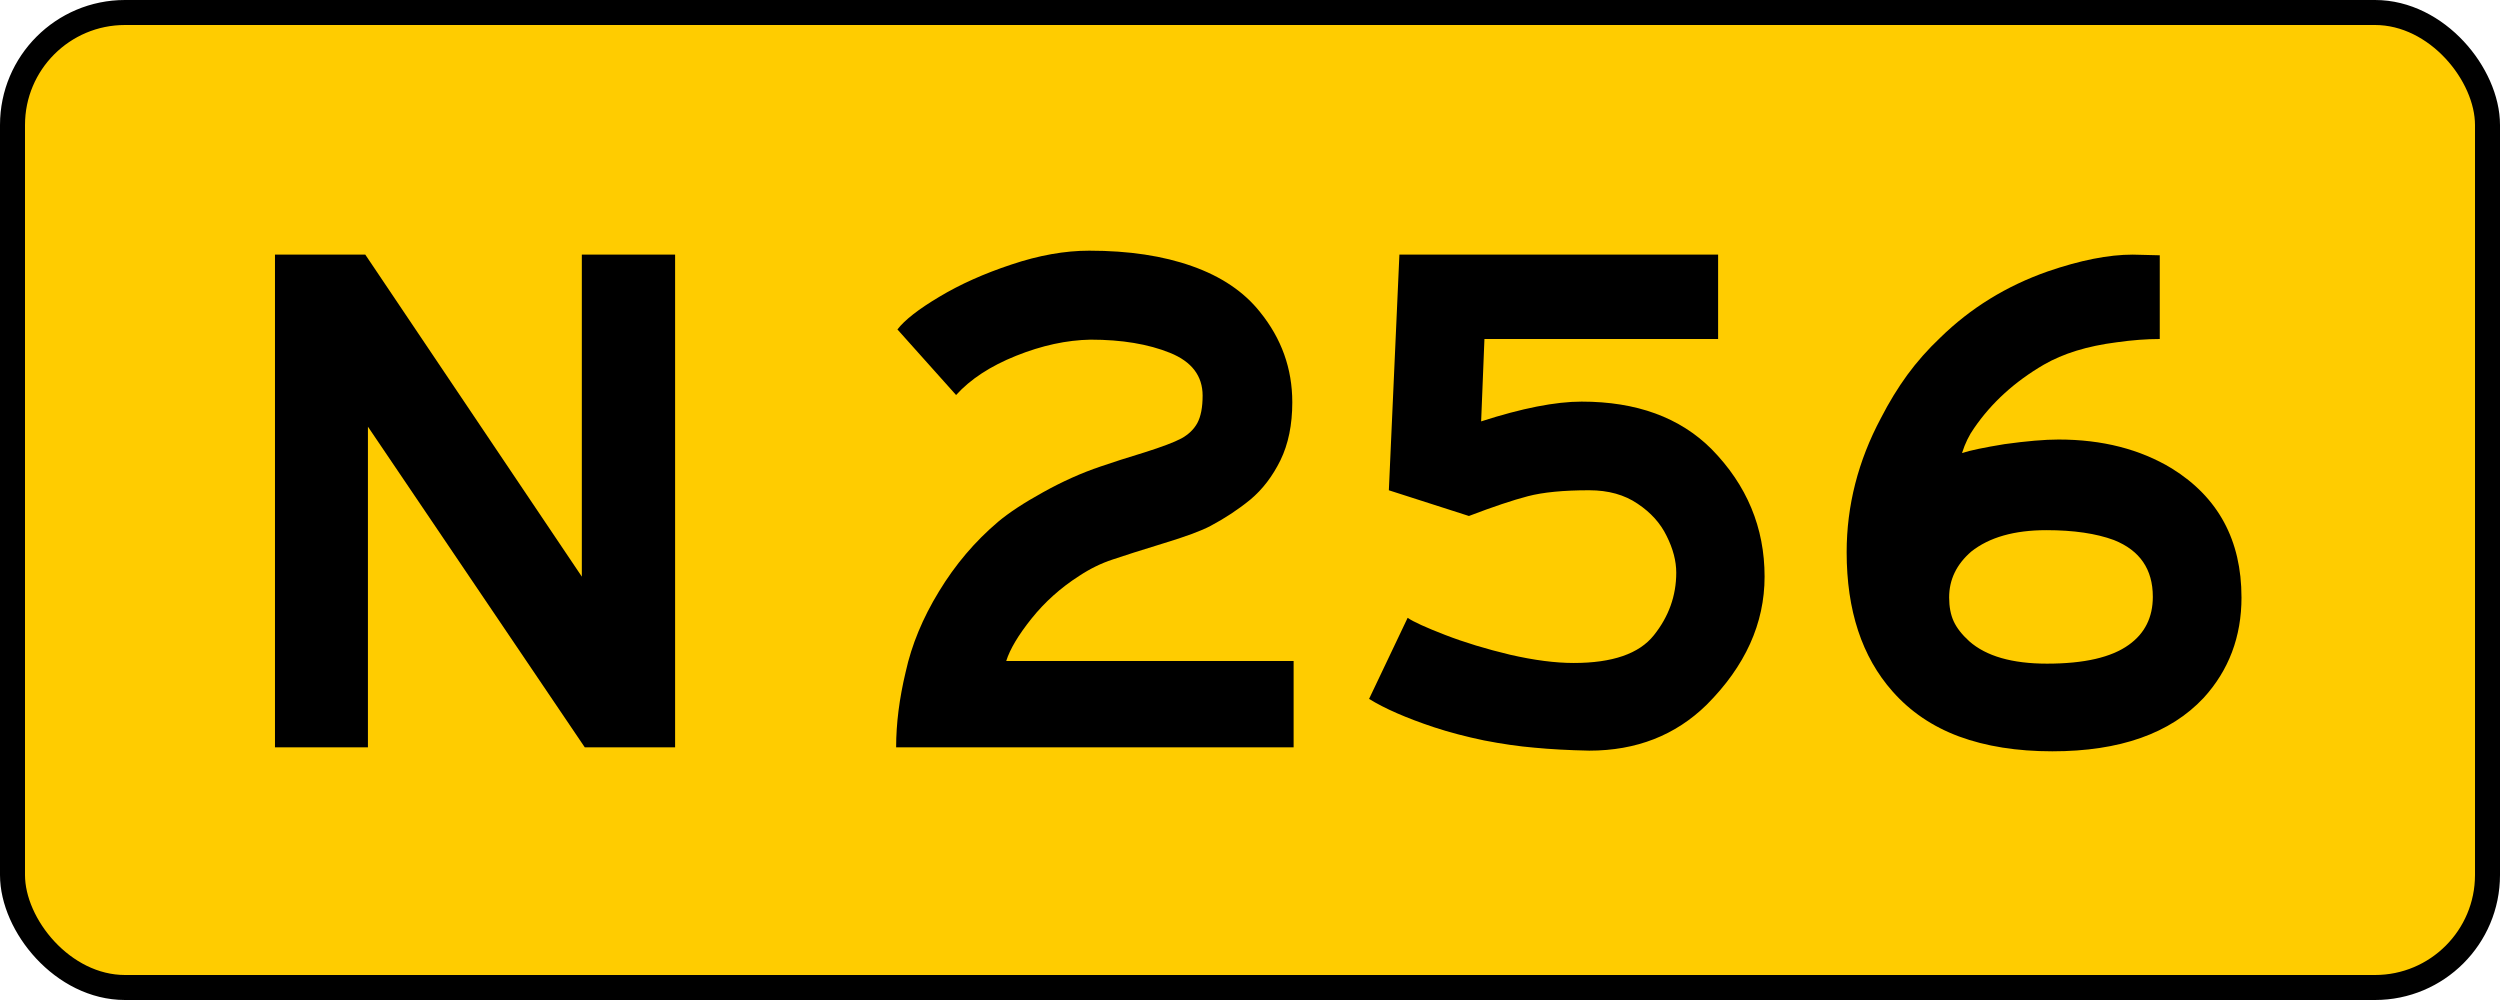 <?xml version="1.0" encoding="UTF-8" standalone="no"?>
<!-- Created with Inkscape (http://www.inkscape.org/) -->

<svg
   xmlns:dc="http://purl.org/dc/elements/1.1/"
   xmlns:cc="http://creativecommons.org/ns#"
   xmlns:rdf="http://www.w3.org/1999/02/22-rdf-syntax-ns#"
   xmlns:svg="http://www.w3.org/2000/svg"
   xmlns="http://www.w3.org/2000/svg"
   version="1.1"
   width="200"
   height="80"
   id="svg4929">

  <defs
     id="defs4931" />
  <rect
     width="198"
     height="78"
     rx="9"
     ry="9"
     x="1"
     y="1"
     id="rect3614"
     style="fill:#ffcc00;stroke:#000000;stroke-width:2;stroke-miterlimit:4;stroke-dasharray:none" />
  <g
     id="text3616"
     style="fill:#000000;fill-opacity:1;stroke:none">
    <path
       d="m 46.784,59.789 -17.35,-25.655 0,25.655 -7.436,0 0,-39.419 7.225,0 17.323,25.761 0,-25.761 7.462,0 0,39.419 -7.225,0"
       id="path5290" />
    <path
       d="m 79.836,41.753 c 0.879,-0.738 2.083,-1.529 3.612,-2.373 1.547,-0.861 3.076,-1.547 4.588,-2.057 0.967,-0.334 2.145,-0.712 3.533,-1.134 1.389,-0.439 2.364,-0.809 2.927,-1.107 0.58,-0.316 1.011,-0.729 1.292,-1.239 0.281,-0.527 0.422,-1.257 0.422,-2.188 -2.8e-5,-1.582 -0.87,-2.725 -2.61,-3.428 -1.74,-0.703 -3.858,-1.055 -6.354,-1.055 -1.916,0.035 -3.902,0.466 -5.959,1.292 -2.057,0.826 -3.656,1.872 -4.799,3.138 l -4.693,-5.247 c 0.58,-0.756 1.696,-1.626 3.349,-2.61 1.67,-1.002 3.595,-1.863 5.774,-2.584 2.197,-0.738 4.271,-1.107 6.223,-1.107 3.164,3.9e-5 5.906,0.413 8.227,1.239 2.338,0.826 4.148,2.048 5.432,3.665 1.723,2.127 2.584,4.535 2.584,7.225 -3e-5,1.793 -0.316,3.34 -0.949,4.641 -0.633,1.283 -1.433,2.329 -2.399,3.138 -0.967,0.791 -2.03,1.494 -3.19,2.109 -0.721,0.387 -1.978,0.853 -3.771,1.397 -1.775,0.545 -3.129,0.976 -4.061,1.292 -0.914,0.299 -1.811,0.738 -2.689,1.318 -1.477,0.949 -2.742,2.083 -3.797,3.401 -1.055,1.318 -1.731,2.452 -2.03,3.401 l 22.992,0 0,6.908 -31.799,0 c -4e-6,-1.898 0.255,-3.911 0.765,-6.038 0.475,-2.162 1.362,-4.307 2.663,-6.434 1.301,-2.145 2.874,-3.999 4.72,-5.563"
       id="path5292" />
    <path
       d="m 117.515,41.279 -6.407,-2.057 0.844,-18.853 25.497,0 0,6.75 -18.694,0 -0.264,6.592 c 3.27,-1.055 5.95,-1.582 8.042,-1.582 4.394,2.7e-5 7.857,1.266 10.389,3.797 2.83,2.883 4.245,6.284 4.245,10.204 -3e-5,3.744 -1.547,7.163 -4.641,10.257 -2.496,2.443 -5.625,3.665 -9.387,3.665 -1.652,-0.035 -3.111,-0.114 -4.377,-0.237 -1.248,-0.105 -2.593,-0.299 -4.034,-0.58 -1.441,-0.299 -2.777,-0.65 -4.008,-1.055 -2.215,-0.738 -3.946,-1.494 -5.194,-2.268 l 3.085,-6.486 c 0.457,0.316 1.459,0.773 3.006,1.371 1.547,0.598 3.278,1.125 5.194,1.582 1.916,0.439 3.612,0.659 5.089,0.659 3.094,7e-6 5.229,-0.738 6.407,-2.215 1.195,-1.494 1.793,-3.164 1.793,-5.01 -3e-5,-0.932 -0.255,-1.907 -0.765,-2.927 -0.492,-1.02 -1.266,-1.881 -2.32,-2.584 -1.055,-0.721 -2.347,-1.081 -3.876,-1.081 -2.057,2.1e-5 -3.691,0.158 -4.904,0.475 -1.213,0.316 -2.786,0.844 -4.72,1.582"
       id="path5294" />
    <path
       d="m 179.32,47.792 c -3e-5,3.146 -1.011,5.827 -3.032,8.042 -2.672,2.848 -6.706,4.271 -12.103,4.271 -2.83,0 -5.317,-0.396 -7.462,-1.187 -2.127,-0.791 -3.902,-1.995 -5.326,-3.612 -2.443,-2.76 -3.665,-6.469 -3.665,-11.127 0,-3.727 0.914,-7.304 2.742,-10.731 0.65,-1.266 1.354,-2.417 2.109,-3.454 0.773,-1.055 1.652,-2.048 2.637,-2.979 2.426,-2.373 5.291,-4.14 8.596,-5.3 2.602,-0.896 4.869,-1.345 6.803,-1.345 l 2.162,0.053 0,6.697 c -1.055,3.3e-5 -2.206,0.088 -3.454,0.264 -2.338,0.299 -4.28,0.897 -5.827,1.793 -2.32,1.354 -4.175,3.041 -5.563,5.062 -0.404,0.563 -0.73,1.23 -0.976,2.004 0.65,-0.211 1.784,-0.448 3.401,-0.712 1.775,-0.246 3.217,-0.369 4.324,-0.369 3.498,2.5e-5 6.521,0.773 9.07,2.32 3.709,2.303 5.563,5.739 5.563,10.31 m -7.093,-0.053 c -3e-5,-2.197 -1.037,-3.709 -3.111,-4.535 -1.424,-0.527 -3.226,-0.791 -5.405,-0.791 -2.566,1.7e-5 -4.57,0.571 -6.012,1.714 -1.178,1.02 -1.767,2.241 -1.767,3.665 -10e-6,0.756 0.123,1.397 0.369,1.925 0.246,0.527 0.659,1.055 1.239,1.582 1.353,1.195 3.428,1.793 6.223,1.793 2.971,6e-6 5.15,-0.501 6.539,-1.503 1.283,-0.914 1.925,-2.197 1.925,-3.85"
       id="path5296" />
  </g>
</svg>
